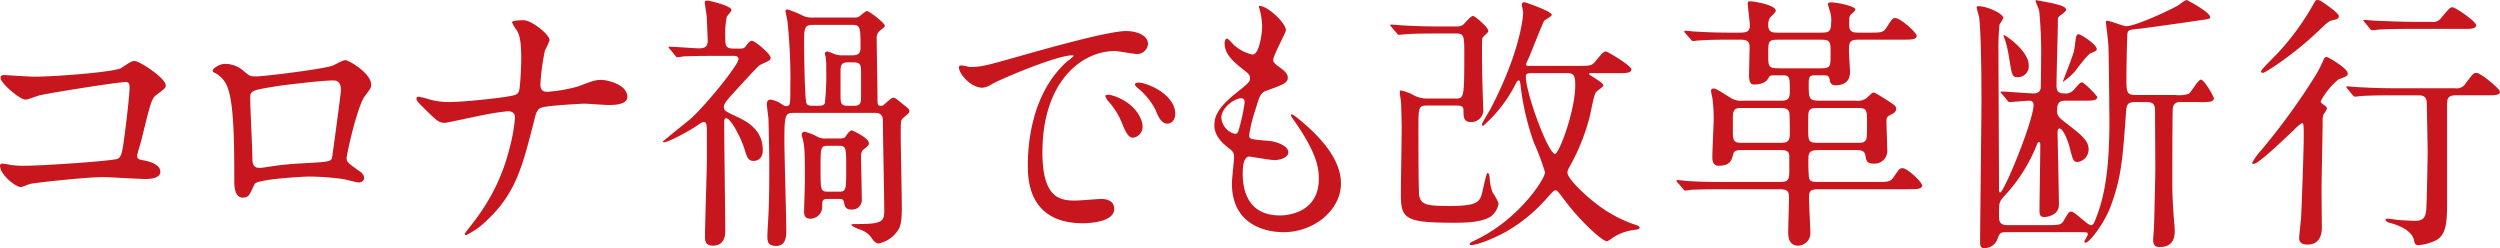 <svg xmlns="http://www.w3.org/2000/svg" width="407.533" height="40.442" viewBox="0 0 407.533 40.442"><title>subheadings01</title><g id="ac32dcd5-d464-4f3d-9ff4-315a9502c83b" data-name="レイヤー 2"><g id="aa93ea39-ecb7-4090-88e0-84df304cc362" data-name="レイヤー 1"><path d="M5.457,12.498c3.96,0,13.334-.792,14.302-1.408,1.584-1.056,1.761-1.143,2.156-1.143.88,0,5.104,2.816,5.104,3.96,0,.397-.132.528-1.496,1.54-.792.572-.968,1.232-2.464,7.35-.088.396-.704,2.332-.704,2.597,0,.571.396.615,1.056.748,1.101.176,2.728.748,2.728,1.848,0,1.188-2.024,1.188-2.376,1.188-1.101,0-5.985-.309-6.997-.309-2.728,0-11.09.925-11.794,1.101-.264.044-1.364.528-1.584.528-.792,0-3.389-1.98-3.389-3.52a.356.356,0,0,1,.397-.309,11.782,11.782,0,0,1,1.319.221,15.607,15.607,0,0,0,2.245.132c3.036,0,14.566-.792,15.226-1.145.528-.264.704-.792,1.013-2.992.527-3.873.924-7.701.924-8.581,0-.748-.176-.925-.66-.925-1.364,0-12.277,1.761-13.994,2.157-.396.088-1.937.704-2.288.704-.968,0-4.093-2.685-4.093-3.566,0-.351.309-.439.528-.439C.88,12.234,4.709,12.498,5.457,12.498Z" fill="#c7161d"/><path d="M54.344,10.65c1.496-.748,1.628-.837,1.979-.837.528,0,4.181,2.112,4.181,4.005,0,.528-.176.704-.968,1.761C58.216,17.251,56.5,25.26,56.5,25.788c0,.616.22.792,2.332,2.288a1.313,1.313,0,0,1,.528.925c0,.527-.572.748-.837.748-.396,0-2.288-.528-2.684-.572a43.054,43.054,0,0,0-5.457-.397c-.748,0-8.493.397-8.89,1.232-.836,1.849-.968,2.2-1.937,2.2-1.363,0-1.363-2.112-1.363-2.641,0-7.7-.089-14.214-1.585-16.282a4.137,4.137,0,0,0-1.76-1.496.318.318,0,0,1-.176-.264c0-.441,1.231-1.101,1.848-1.101a4.396,4.396,0,0,1,3.036,1.013c1.145.968,1.188,1.012,2.245,1.012C43.033,12.454,53.155,11.222,54.344,10.65Zm-9.418,3.432c-4.137.66-4.137.749-4.137,2.024,0,1.364.352,8.229.352,9.77,0,1.496.792,1.496,1.231,1.496.309,0,1.893-.264,2.861-.396.615-.088,1.98-.221,3.256-.309,4.885-.264,5.413-.264,5.633-.924.044-.132,1.452-10.562,1.452-10.958,0-.483,0-1.672-1.188-1.672C52.319,13.114,45.938,13.906,44.926,14.082Z" fill="#c7161d"/><path d="M82.81,18.131a38.072,38.072,0,0,0-4.225.66c-.969.176-5.81,1.232-5.985,1.232-1.056,0-1.276-.22-3.477-2.376-1.143-1.145-1.231-1.276-1.231-1.585a.292.292,0,0,1,.308-.308,14.695,14.695,0,0,1,1.76.439,11.382,11.382,0,0,0,3.345.441c2.156,0,9.726-.748,10.737-1.188.572-.264.616-.66.705-1.54.132-1.143.22-3.256.22-4.4,0-2.553-.22-3.74-.704-4.532a7.036,7.036,0,0,1-.792-1.32c0-.352,1.452-.352,1.892-.352,1.32,0,4.225,2.332,4.225,3.257a9.197,9.197,0,0,1-.748,1.628,37.115,37.115,0,0,0-.748,5.545c0,.792.265,1.232,1.145,1.232a24.554,24.554,0,0,0,5.017-.881c2.2-.836,2.772-1.056,3.696-1.056,1.188,0,4.312.792,4.312,2.772,0,1.32-2.332,1.32-3.08,1.32-.616,0-3.345-.221-3.917-.221-.396,0-6.204.309-7.041.66-.483.177-.792.572-1.056,1.717-2.024,8.009-3.08,12.233-7.877,16.723A12.392,12.392,0,0,1,75.988,38.33a.205.205,0,0,1-.22-.22c0-.133,1.364-1.761,2.2-2.949A31.625,31.625,0,0,0,83.029,24.292a27.345,27.345,0,0,0,.924-5.148C83.953,18.483,83.514,18.131,82.81,18.131Z" fill="#c7161d"/><path d="M116.908,9.109c-.968,0-4.005,0-5.545.089a6.674,6.674,0,0,1-.924.132c-.176,0-.265-.132-.397-.309L109.207,8.01c-.088-.088-.22-.22-.22-.265,0-.088.088-.132.176-.132.748,0,4.049.265,4.753.265.924,0,1.452-.221,1.452-1.232,0-.264-.132-3.52-.177-4.049-.044-.352-.308-2.112-.308-2.244,0-.22.264-.264.44-.264s3.916.836,3.916,1.54c0,.22-.66.924-.748,1.056a13.052,13.052,0,0,0-.264,3.213c0,1.54,0,2.024,1.452,2.024h.792c.528,0,.836,0,1.1-.397.396-.528.659-.88,1.012-.88.44,0,3.036,2.112,3.036,2.772,0,.396-.132.439-1.496,1.056-.44.221-.66.441-2.728,2.685-3.036,3.301-3.389,3.652-3.389,4.269s.221.704,2.068,1.584c1.408.66,4.269,1.98,4.269,5.457,0,1.32-.793,1.761-1.497,1.761-.66,0-1.012-.309-1.364-1.54-.615-2.201-2.376-5.413-3.08-5.413-.352,0-.352.439-.352.572,0,2.816.176,15.357.176,17.91,0,1.188-.528,2.288-1.98,2.288-1.32,0-1.32-.88-1.32-1.54,0-2.025.309-10.957.309-12.806V22.62c0-2.421,0-2.728-.572-2.728-.176,0-.441.176-1.145.66-1.1.748-4.532,2.64-5.28,2.64-.044,0-.177,0-.177-.088,0-.132,3.917-3.212,4.621-3.828,2.376-2.156,7.701-8.669,7.701-9.638,0-.528-.528-.528-.792-.528Zm12.674,9.286c-1.584,0-1.717.132-1.717,4.664,0,2.068.309,12.322.309,14.654,0,1.672-.528,2.376-1.672,2.376-1.32,0-1.408-.704-1.408-1.628,0-.66.22-3.872.22-4.62.088-2.333.088-4.929.088-7.262,0-1.496-.088-5.589-.132-7.261-.044-.352-.265-2.024-.265-2.376,0-.441.221-.704.616-.704a4.494,4.494,0,0,1,1.629.615c.483.352.615.44.924.44.66,0,.66-.308.66-2.904a90.227,90.227,0,0,0-.44-10.693c-.044-.44-.264-1.364-.352-1.849,0-.176.088-.308.352-.308a17.774,17.774,0,0,1,2.288.924,3.364,3.364,0,0,0,1.805.397h6.513c.66,0,.748,0,1.013-.133.22-.132,1.056-.924,1.32-.924.396,0,2.904,1.98,2.904,2.376,0,.177-.088.265-.881.881a1.577,1.577,0,0,0-.44,1.32c0,1.452.132,8.493.132,10.077,0,.484.044.792.528.792.308,0,.396-.044.704-.353.264-.22,1.056-.968,1.32-.968s.351.044,1.54,1.013c.968.792,1.1.836,1.1,1.188,0,.265-.132.352-1.056,1.145-.353.308-.353.572-.353,2.816,0,1.628.177,9.726.177,11.573,0,2.377-.132,3.345-.881,4.225a4.985,4.985,0,0,1-2.904,1.805c-.396,0-.704-.309-1.012-.704a3.509,3.509,0,0,0-1.496-1.364c-.265-.132-1.937-.66-1.937-1.013,0-.088.748-.088.924-.088,3.917,0,4.445-.352,4.445-2.112,0-2.068-.221-12.321-.221-14.609,0-.793-.176-1.408-1.32-1.408Zm5.369,14.038c-.925,0-.925.264-.925,1.408a1.927,1.927,0,0,1-1.98,1.804c-.659,0-.968-.396-.968-1.056,0-.704.132-4.313.132-5.149,0-4.752-.044-5.456-.352-6.82a3.318,3.318,0,0,1-.177-.704.468.468,0,0,1,.528-.44,9.422,9.422,0,0,1,2.156.88,2.752,2.752,0,0,0,1.32.221h2.068c.792,0,.924-.045,1.232-.528.176-.265.572-.792.836-.792.176,0,2.816,1.231,2.816,2.068,0,.352-.088.396-.88,1.056-.353.264-.397.704-.397,1.32,0,.176.132,6.644.132,6.909a1.567,1.567,0,0,1-1.76,1.54.959.959,0,0,1-1.057-.748c-.176-.88-.22-.968-.924-.968ZM132.486,4.049c-1.408,0-1.408.66-1.408,3.081,0,.968.088,9.064.397,9.725.176.397.748.397,1.188.397,1.232,0,1.585,0,1.805-.441a43.183,43.183,0,0,0,.22-5.5,12.154,12.154,0,0,0-.088-1.937c0-.088-.132-.528-.132-.616a.36.36,0,0,1,.396-.352c.221,0,1.188.44,1.408.484a3.807,3.807,0,0,0,1.145.132h1.496c1.145,0,1.364-.483,1.364-1.232,0-3.389,0-3.741-1.452-3.741Zm2.465,19.715c-1.188,0-1.188.309-1.188,3.785,0,3.344,0,3.696,1.188,3.696h1.804c1.188,0,1.188-.309,1.188-3.785,0-3.344,0-3.696-1.188-3.696Zm2.068-8.229c0,1.143,0,1.716,1.188,1.716h.969c1.188,0,1.188-.572,1.188-1.716V11.882c0-1.1,0-1.716-1.188-1.716h-.969c-1.188,0-1.188.616-1.188,1.716Z" fill="#c7161d"/><path d="M158.137,10.914c1.848,0,2.508-.176,8.537-1.893,3.916-1.1,13.994-3.96,16.898-3.96,1.584,0,3.564.616,3.564,2.112a1.759,1.759,0,0,1-1.805,1.628c-.571,0-3.08-.484-3.564-.484-5.589,0-11.838,5.149-11.838,16.503,0,7.393,2.772,7.877,5.369,7.877.66,0,3.785-.264,4.181-.264,1.364,0,2.156.571,2.156,1.628,0,2.332-4.841,2.332-5.104,2.332-8.977,0-8.977-7.349-8.977-9.417,0-1.937.044-11.266,6.381-16.942a8.554,8.554,0,0,0,1.101-.925c0-.088-.176-.088-.265-.088-2.552,0-11.661,3.873-13.113,4.709a3.368,3.368,0,0,1-1.496.572c-2.2,0-4.313-2.948-3.741-3.564C156.597,10.518,157.872,10.914,158.137,10.914Zm28.12,9.726a1.785,1.785,0,0,1-1.54,1.804c-.793,0-1.188-.836-1.893-2.552a11.514,11.514,0,0,0-2.2-3.433,2.392,2.392,0,0,1-.44-.792c0-.221.484-.265.88-.177C184.805,16.503,186.257,19.231,186.257,20.64Zm5.324-2.112c0,1.144-.704,1.628-1.276,1.628-1.056,0-1.54-1.276-1.98-2.332a11.397,11.397,0,0,0-2.905-3.52c-.22-.176-.396-.352-.396-.572,0-.264.484-.264.616-.264a4.063,4.063,0,0,1,1.1.22C189.337,14.523,191.581,16.415,191.581,18.527Z" fill="#c7161d"/><path d="M209.619,4.929c0,.397-2.068,4.093-2.068,4.841,0,.309.22.616.792,1.013,1.056.748,1.584,1.232,1.584,1.892,0,.704-.484,1.057-3.257,2.024-1.188.397-1.275.704-2.112,3.477a22.977,22.977,0,0,0-.924,3.829c0,.704.176.704,3.257.968,1.056.088,3.124.748,3.124,1.849,0,.792-1.188,1.276-2.288,1.276-.66,0-3.829-.572-4.049-.572-1.1,0-1.1,2.068-1.1,3.036.044,1.98.571,6.557,6.072,6.557,1.849,0,6.337-.792,6.337-5.984,0-1.893-.396-4.4-4.356-9.945a.714.714,0,0,1-.176-.44c0-.396.968.44,1.1.528,5.06,4.093,7.041,7.569,7.041,10.649,0,4.181-4.225,7.921-9.373,7.921-.836,0-8.405,0-8.405-7.965,0-.704.352-3.696.352-4.312,0-.528-.089-.836-.837-1.408-1.584-1.188-2.376-2.377-2.376-3.741,0-1.319.484-2.771,3.257-5.017,2.288-1.848,2.552-2.024,2.552-2.64,0-.572-.22-.748-1.188-1.497-1.276-1.012-2.949-2.332-2.949-4.18,0-.309.088-.793.397-.793.22,0,.968.925,1.145,1.057a6.516,6.516,0,0,0,2.992,1.54c1.232,0,1.584-3.916,1.584-4.532a11.527,11.527,0,0,0-.44-2.949.869.869,0,0,1-.088-.439C206.538.837,209.619,3.741,209.619,4.929Zm-7.306,11.09c-1.012,0-3.212,1.496-3.212,3.169a2.89,2.89,0,0,0,2.244,2.64.562.562,0,0,0,.484-.351,28.494,28.494,0,0,0,1.056-4.709C202.886,16.415,202.886,16.019,202.314,16.019Z" fill="#c7161d"/><path d="M232.584,17.207c-1.232,0-1.364.264-1.364,3.257,0,1.452,0,10.913.132,11.441.308,1.452,1.145,1.672,5.017,1.672,4.312,0,4.753-.66,5.148-1.804.177-.572.749-3.564.969-3.564.264,0,.308.439.351.792a7.863,7.863,0,0,0,.484,2.376,9.834,9.834,0,0,1,.968,1.761,3.227,3.227,0,0,1-1.408,2.244c-1.628.924-4.225.924-5.984.924-7.921,0-8.537-.66-8.537-4.709,0-1.584.132-9.153.132-10.913,0-.044-.044-2.597-.088-3.785,0-.264-.22-1.54-.22-1.804,0-.132,0-.352.176-.352a7.803,7.803,0,0,1,2.288.881,4.612,4.612,0,0,0,2.156.44h4.444c1.364,0,1.452,0,1.452-6.997,0-3.256,0-3.608-1.408-3.608h-2.728c-1.057,0-4.005,0-5.545.132-.133,0-.792.089-.925.089-.176,0-.264-.089-.396-.265l-.88-1.012c-.177-.221-.177-.221-.177-.309s.088-.088.177-.088c.264,0,1.584.132,1.892.132,1.276.088,3.564.177,6.073.177h2.597a1.829,1.829,0,0,0,1.1-.265c.264-.22,1.276-1.452,1.628-1.452s2.509,1.893,2.509,2.421c0,.176-.132.308-.308.483-.484.44-.704.616-.704,1.013-.045.439,0,3.96,0,4.708,0,1.013.176,6.337.176,6.381a1.96,1.96,0,0,1-2.024,2.289c-1.188,0-1.188-.881-1.188-1.893,0-.748-.396-.792-1.276-.792Zm24.643-6.469c1.98,0,2.2,0,2.816-.704,1.232-1.496,1.364-1.629,1.76-1.629.309,0,4.137,2.333,4.137,2.905,0,.615-.88.615-2.376.615H259.34c-.132,0-.309,0-.309.133,0,.22,2.333,1.364,2.333,1.848,0,.265-1.057.925-1.188,1.101-.397.528-.88,3.521-1.057,4.093a33.36,33.36,0,0,1-2.86,7.349c-.571,1.057-.748,1.32-.748,1.716,0,1.013,3.873,4.841,7.129,6.689a20.823,20.823,0,0,0,4.137,1.849c.265.088.484.176.484.44,0,.221-.044.221-1.276.397a8.479,8.479,0,0,0-2.992,1.143,6.542,6.542,0,0,1-1.012.66c-.793,0-4.489-3.388-7.041-6.864-1.013-1.32-1.101-1.452-1.364-1.452s-.309.044-1.452,1.319a26.011,26.011,0,0,1-6.601,5.413c-1.98,1.101-4.664,2.2-5.809,2.2a.196.196,0,0,1-.132-.176c0-.176.308-.352.88-.616,7.085-3.345,11.398-9.989,11.398-11.09a41.574,41.574,0,0,0-1.804-4.796,41.985,41.985,0,0,1-2.201-9.506c-.088-.528-.088-.66-.308-.66-.132,0-.264.176-.352.309a22.559,22.559,0,0,1-5.412,7.085.248.248,0,0,1-.221-.265,23.637,23.637,0,0,1,1.232-2.156c5.017-9.461,5.501-15.402,5.501-16.018,0-.22-.22-1.1-.22-1.275,0-.309.176-.441.396-.441.177,0,4.489,1.496,4.489,2.068,0,.264-1.101.792-1.232.968-.264.352-2.112,5.149-2.553,6.117-.396.836-.396.924-.396.968,0,.265.176.265.616.265Zm-7.569,1.188c-.528,0-.924,0-.924.572,0,2.729,3.652,12.586,4.752,12.586.66,0,3.301-6.997,3.301-11.222,0-1.496-.22-1.937-1.276-1.937Z" fill="#c7161d"/><path d="M296.738,24.468c-1.145,0-1.937,0-1.937,1.232a27.37,27.37,0,0,0,.088,3.257c.177.704.528.704,1.98.704h8.978c1.893,0,2.288,0,2.816-.748.924-1.364,1.012-1.497,1.496-1.497.748,0,3.169,2.245,3.169,2.816,0,.616-.881.616-2.333.616H296.87c-1.364,0-1.98,0-1.98,1.232,0,.924.221,5.413.221,5.765a2.039,2.039,0,0,1-1.98,2.2c-1.628,0-1.628-1.628-1.628-2.244,0-.924.132-4.841.132-5.633,0-1.32-.616-1.32-1.98-1.32h-8.449c-3.873,0-5.148.088-5.545.088a8.452,8.452,0,0,1-.968.133c-.133,0-.221-.133-.352-.309l-.88-1.012c-.176-.177-.176-.221-.176-.265a.117.117,0,0,1,.132-.132c.308,0,1.672.176,1.98.176,2.156.133,3.96.133,6.028.133h8.229c1.628,0,2.024,0,2.024-1.717V25.48c0-1.013-.704-1.013-1.673-1.013h-5.677c-1.188,0-1.628,0-1.804.704-.22.88-.44,1.849-2.377,1.849-.924,0-1.012-.836-1.012-1.452,0-1.013.22-5.413.22-6.293a25.403,25.403,0,0,0-.22-3.345,9.748,9.748,0,0,1-.22-1.1.369.369,0,0,1,.396-.397c.353,0,.44.044,2.904,1.584a3.157,3.157,0,0,0,1.98.396h5.941c1.143,0,1.628-.088,1.628-1.452,0-2.421,0-2.685-1.232-2.685h-1.188c-.793,0-.837.044-1.145.572-.528.924-2.024.924-2.2.924-.353,0-.88,0-.88-1.452,0-.748.088-4.049.088-4.709,0-1.144-.793-1.144-1.805-1.144h-1.98c-2.948,0-4.444.132-4.488.132-.176,0-.792.088-.924.088-.177,0-.265-.088-.397-.264l-.88-1.013c-.132-.132-.177-.22-.177-.308s.089-.088.177-.088c.264,0,1.364.132,1.584.132,2.288.132,3.961.176,5.325.176h1.804c.968,0,1.805,0,1.805-1.145,0-.483-.352-3.3-.352-3.564,0-.352.088-.396.484-.396.439,0,4.093.572,4.093,1.54,0,.264-.925,1.056-1.013,1.232a2.584,2.584,0,0,0-.22,1.1c0,1.232.748,1.232,1.716,1.232h6.821c1.188,0,1.716-.044,1.716-1.54a4.574,4.574,0,0,0-.22-2.025c-.044-.176-.308-1.012-.308-1.1,0-.264.396-.264.572-.264.792,0,3.916.572,3.916,1.188,0,.176-.66.704-.792.836-.22.308-.22.44-.22,1.716,0,1.188.792,1.188,1.672,1.188h1.54c1.893,0,2.333,0,2.816-.748.969-1.496,1.057-1.628,1.496-1.628.837,0,3.477,2.376,3.477,2.904,0,.616-.88.616-2.332.616H303.207c-1.672,0-1.804.22-1.804,1.98,0,.528.176,2.772.176,3.213,0,.528,0,2.244-2.376,2.244a.859.859,0,0,1-.925-.836c-.132-.748-.308-.792-1.188-.792h-.924c-1.012,0-1.32,0-1.32,1.276,0,2.596,0,2.86,1.849,2.86h5.721a2.562,2.562,0,0,0,1.761-.352c.22-.132.968-.968,1.188-.968.265,0,.484.132,2.509,1.408.924.616,1.232.792,1.232,1.276s-.572.792-.969.968c-.572.309-.616.484-.616,1.013,0,.792.133,4.269.133,4.973a2.07,2.07,0,0,1-2.289,1.936c-1.056,0-1.144-.483-1.276-1.32-.176-.88-.792-.88-1.804-.88ZM290.049,23.28c1.057,0,1.717,0,1.717-1.453,0-.527,0-3.168-.088-3.475-.176-.749-.88-.749-1.629-.749h-5.896c-1.145,0-1.672,0-1.672,1.541v2.596c0,1.541.527,1.541,1.672,1.541ZM290.005,6.47c-1.76,0-1.76.22-1.76,2.332,0,2.068,0,2.332,1.76,2.332h6.777c1.628,0,1.628-.264,1.628-2.376,0-1.98,0-2.288-1.628-2.288Zm6.689,11.133c-1.013,0-1.32,0-1.628.265-.309.308-.309.572-.309,2.728,0,2.64,0,2.685,1.937,2.685h5.853c.925,0,1.145,0,1.452-.265.309-.308.353-.308.353-2.86,0-2.42,0-2.553-1.805-2.553Z" fill="#c7161d"/><path d="M348.175,16.635c-1.056,0-1.496.176-1.584,1.364-.572,8.142-.792,10.781-2.421,15.358-1.143,3.168-3.608,6.205-4.18,6.205-.177,0-.221-.088-.221-.133,0-.176.572-1.012.572-1.232,0-.352-.176-.352-1.628-.352H327.14c-1.1,0-1.143.132-1.54,1.145a2.229,2.229,0,0,1-2.2,1.452c-.397,0-.616-.22-.616-.88,0-3.301.22-19.627.22-23.323,0-3.081-.044-11.046-.396-13.555a14.818,14.818,0,0,1-.397-1.496c0-.176.177-.176.353-.176,1.32,0,4.005,1.188,4.005,1.937a6.236,6.236,0,0,1-.616,1.012,36.341,36.341,0,0,0-.177,4.577c0,3.168.088,18.878.088,22.442,0,.089,0,.397.177.397.66,0,5.456-11.75,5.456-14.258a.635.635,0,0,0-.659-.704c-.44,0-2.86.22-3.257.22-.176,0-.22-.088-.397-.308l-.836-1.013c-.22-.22-.22-.22-.22-.264,0-.088.132-.132.176-.132.748,0,4.356.308,5.192.308.881,0,1.145-.441,1.188-1.056,0-.309.044-3.785.044-4.357a70.484,70.484,0,0,0-.308-8.009c-.044-.308-.616-1.584-.616-1.672s.088-.088.176-.088c.044,0,2.509.44,3.125.615.66.177,1.716.44,1.716.969,0,.22-1.056.924-1.232,1.144-.132.133-.132.221-.132.837,0,1.452-.22,8.625-.22,10.297,0,.88.22,1.32,1.232,1.32a1.789,1.789,0,0,0,1.452-.441c.22-.176,1.1-1.363,1.408-1.363.483,0,2.552,2.244,2.552,2.376,0,.616-.836.616-2.332.616h-2.86c-.88,0-1.364.264-1.364,1.584,0,.88.308,1.145,1.188,1.849,2.86,2.2,3.96,3.036,3.96,4.576a2.077,2.077,0,0,1-1.76,1.98c-.704,0-.792-.22-1.32-2.332-.353-1.32-1.101-3.125-1.673-3.125-.308,0-.308.572-.308.704,0,.528.22,10.033.22,11.706,0,1.716-1.848,2.024-2.42,2.024-.66,0-.748-.484-.748-1.013,0-1.54.132-9.021.132-10.737,0-.088,0-.484-.22-.484-.088,0-.176.044-.309.352a26.442,26.442,0,0,1-5.412,8.537c-.793.924-.793,1.012-.793,3.168,0,.837.089,1.497,1.408,1.497h6.338c1.848,0,2.42,0,2.816-.748.748-1.276.836-1.453,1.231-1.453.572,0,2.597,2.201,3.213,2.201.264,0,.396-.177.528-.484,1.98-4.444,2.464-10.033,2.464-16.458,0-1.188-.088-11.486-.176-12.542-.088-1.101-.397-3.477-.397-3.652,0-.133.044-.177.221-.177.483,0,2.596.881,3.08.881,1.364,0,6.117-2.112,8.317-3.301C355.172.837,356.185,0,356.492,0c0,0,3.784,1.98,3.784,2.772,0,.309-.088.309-1.628.528-1.408.22-8.493,1.232-10.121,1.408-1.364.132-1.541.176-1.717.66-.088.309-.176,6.381-.176,7.261,0,2.377,0,2.86,1.54,2.86H354.6a5.434,5.434,0,0,0,2.156-.176c.396-.176,1.541-2.332,2.024-2.332.528,0,2.112,2.728,2.112,3.08,0,.265-.264.397-.44.484a8.975,8.975,0,0,1-2.201.088H355.7c-.704,0-1.32,0-1.496.968-.088.397-.088,11.354-.088,12.41,0,2.465.22,5.237.308,6.337a10.824,10.824,0,0,1,.088,1.232c0,.704,0,2.685-2.42,2.685-.748,0-1.101-.221-1.101-1.276,0-.132.132-1.673.132-1.849.044-.704.221-8.537.221-9.549,0-1.364-.044-8.186-.044-9.594,0-1.188-.528-1.364-1.541-1.364Zm-17.471-6.073A1.791,1.791,0,0,1,328.9,12.586c-.88,0-.924-.308-1.364-2.992a19.978,19.978,0,0,0-.616-2.86c-.044-.176-.308-.792-.308-.924s.088-.088.176-.044C328.108,6.514,330.704,8.758,330.704,10.562Zm8.142-4.973c.44,0,2.948,1.717,2.948,2.377,0,.264,0,.308-.968.704-.616.264-2.333,2.685-2.728,3.124a12.165,12.165,0,0,1-1.849,1.584c-.044,0,1.673-4.269,1.849-5.104.088-.396.264-2.024.351-2.332C338.537,5.722,338.626,5.589,338.846,5.589Z" fill="#c7161d"/><path d="M381.217,12.938a11.396,11.396,0,0,0-2.904,3.564c0,.176.088.308.528.616.352.22.484.396.484.616a4.044,4.044,0,0,1-.572.924,3.276,3.276,0,0,0-.132,1.145c0,1.716-.177,9.417-.177,11.001,0,.969.044,5.369.044,6.293,0,.484,0,2.772-2.332,2.772-.66,0-1.364-.176-1.364-1.056,0-.353.265-2.772.309-3.169.088-1.672.439-11.046.439-13.202,0-2.112,0-2.376-.308-2.376a7.899,7.899,0,0,0-1.32,1.145c-1.364,1.275-5.721,5.5-6.513,5.5-.089,0-.265,0-.265-.176a10.441,10.441,0,0,1,1.496-2.068,106.641,106.641,0,0,0,8.846-12.19A18.435,18.435,0,0,0,378.753,9.77c.088-.22.22-.483.528-.483.22,0,3.608,1.936,3.432,2.772C382.625,12.41,382.493,12.454,381.217,12.938Zm.044-10.298c0,.441-.483.528-.836.616-.748.132-.924.309-2.552,1.849-4.005,3.828-8.626,6.776-8.977,6.776-.265,0-.309-.176-.309-.264,0-.308,2.509-2.685,2.948-3.213a41.081,41.081,0,0,0,5.369-7.349C377.477.045,377.477,0,377.828,0a1.193,1.193,0,0,1,.528.177C379.017.616,381.261,2.112,381.261,2.641Zm9.153,12.895c-3.872,0-5.149.088-5.589.132-.132,0-.792.088-.924.088s-.22-.088-.396-.265l-.837-1.012c-.176-.22-.176-.22-.176-.308s.044-.089.132-.089c.309,0,1.673.133,1.937.133,2.42.132,4.049.176,6.293.176h9.373a1.681,1.681,0,0,0,1.673-.748c1.188-1.584,1.32-1.761,1.804-1.761.66,0,3.829,2.597,3.829,3.081s-.66.572-1.673.572h-5.589c-1.32,0-1.364.748-1.364,1.496v15.05c0,3.828.044,6.249-1.98,7.173a7.635,7.635,0,0,1-2.684.704c-.528,0-.616-.264-.704-.704-.353-1.937-3.213-2.728-4.049-2.948-.351-.088-.616-.308-.616-.484s.265-.176.353-.176a12.839,12.839,0,0,1,1.364.176c.836.088,2.684.177,2.948.177,1.276,0,1.716-.308,1.935-1.452.133-.704.265-9.418.265-9.726,0-1.188-.132-7.085-.132-7.525,0-1.056-.088-1.76-1.32-1.76Zm5.941-11.97a1.648,1.648,0,0,0,1.672-.749c1.232-1.452,1.364-1.628,1.761-1.628.483,0,3.872,2.332,3.872,2.948,0,.44-.704.572-1.452.572h-9.021c-3.828,0-5.104.088-5.545.132-.132,0-.792.088-.924.088-.176,0-.264-.088-.396-.264l-.837-1.012c-.176-.221-.22-.221-.22-.309s.088-.088.176-.088c.309,0,1.673.132,1.937.132,2.156.088,4.665.177,6.029.177Z" fill="#c7161d"/></g></g></svg>